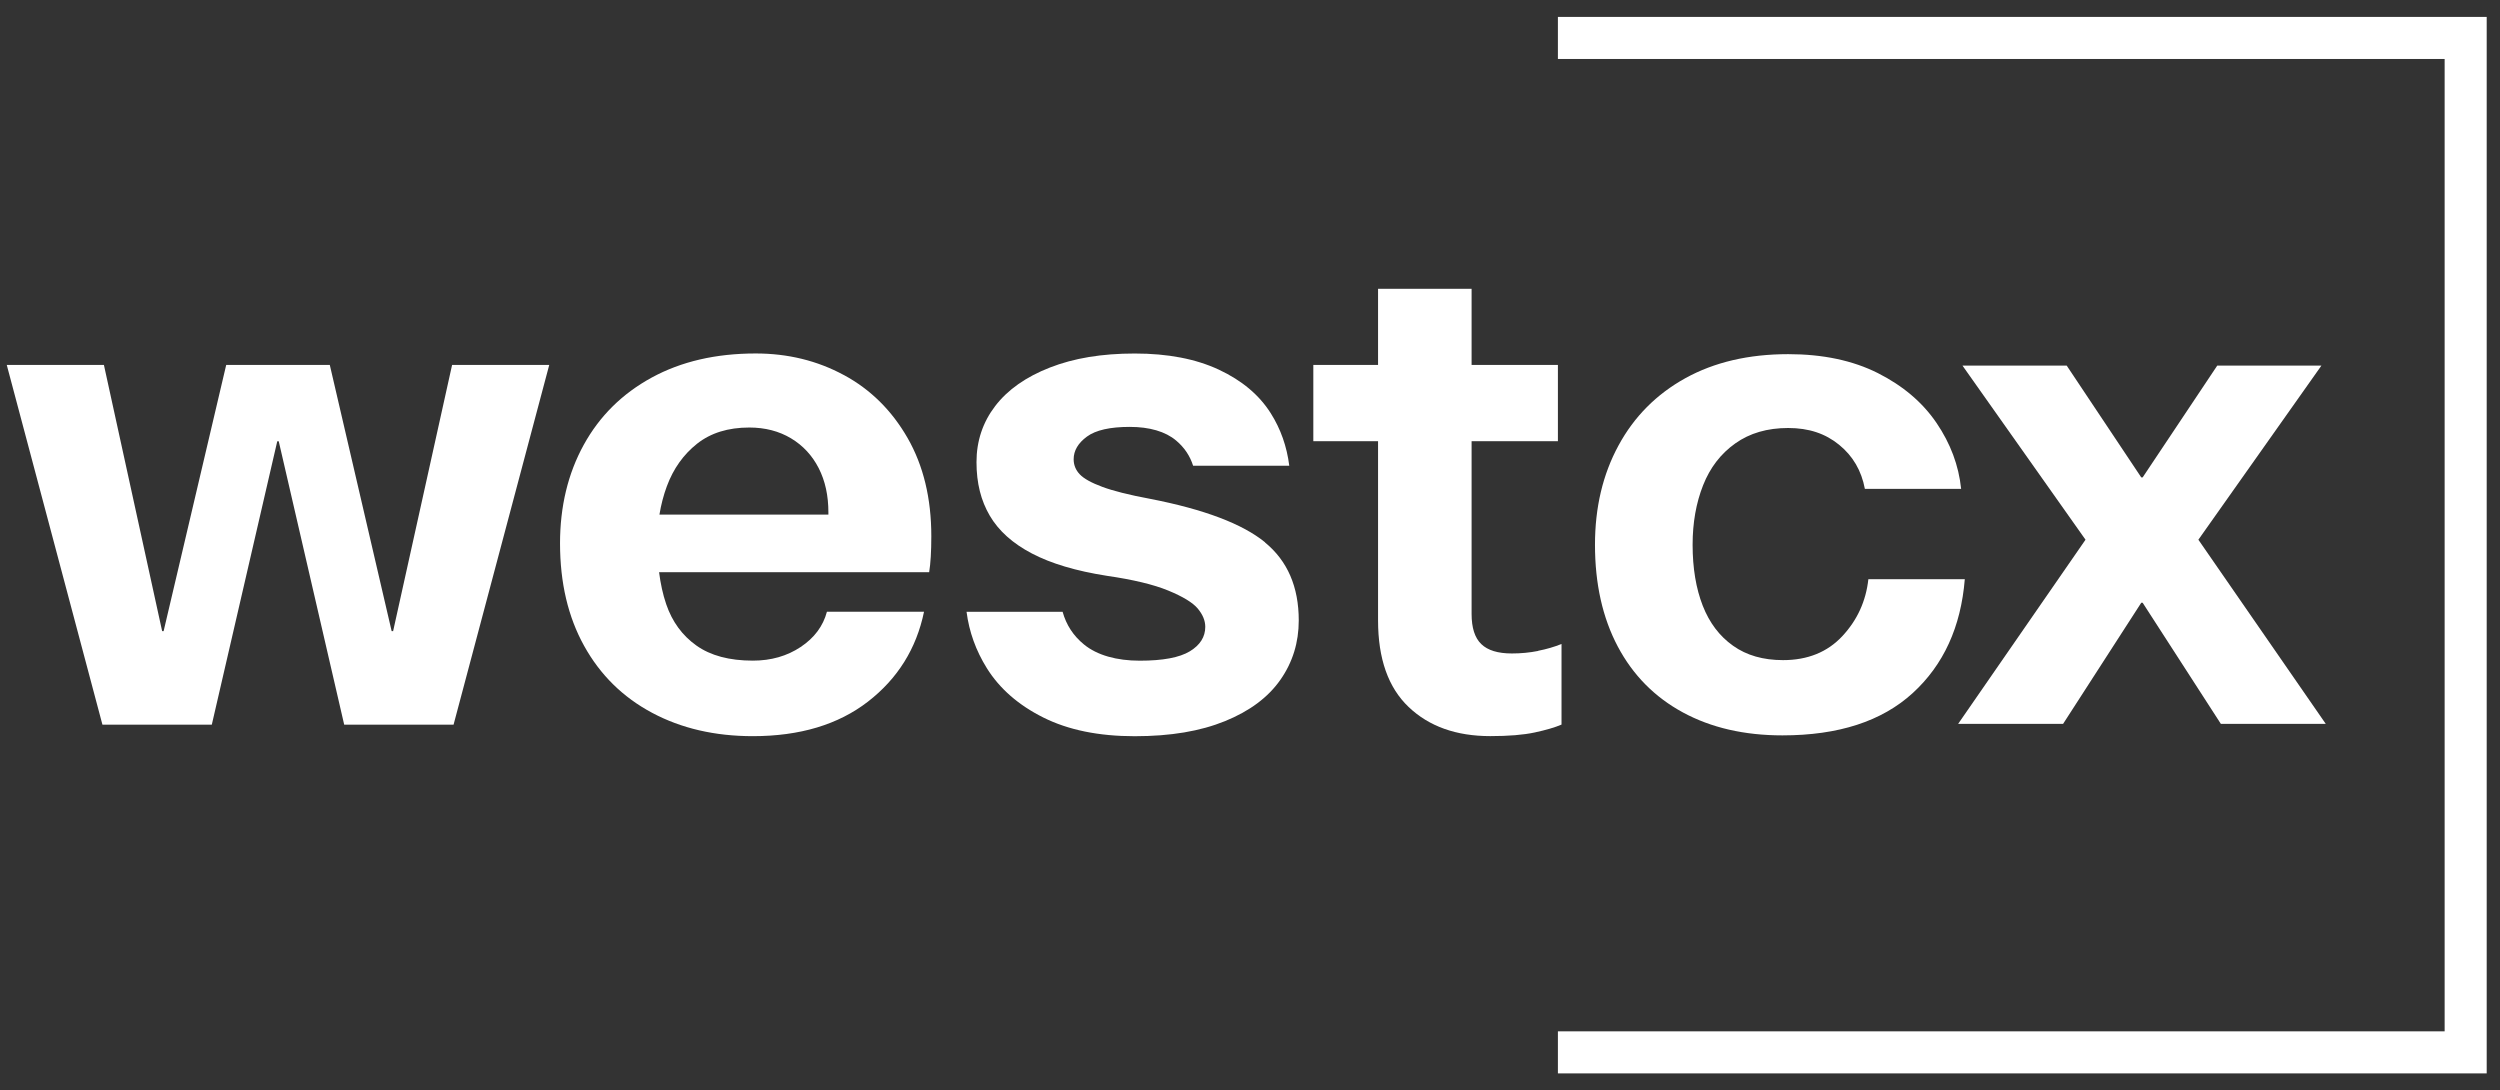 <?xml version="1.0" encoding="UTF-8"?><svg id="Layer_1" xmlns="http://www.w3.org/2000/svg" viewBox="0 0 477.34 208.18"><rect x="0" y="0" width="477.34" height="208.18" fill="#333333" stroke="none"/><defs><style>.cls-1{fill:#fff;}</style></defs><path class="cls-1" d="M356.74,110.58c-.46,4.2-2.12,7.82-4.97,10.88-2.86,3.06-6.63,4.58-11.33,4.58-3.78,0-6.96-.91-9.53-2.74-2.58-1.82-4.52-4.38-5.8-7.66s-1.93-7.16-1.93-11.63c0-4.19.67-7.98,2-11.35,1.33-3.37,3.38-6.04,6.15-8,2.76-1.96,6.12-2.94,10.09-2.94s7.12,1.07,9.74,3.21c2.63,2.14,4.26,4.95,4.91,8.41h18.38c-.46-4.47-2.03-8.66-4.7-12.59-2.67-3.92-6.4-7.09-11.19-9.51-4.79-2.41-10.5-3.62-17.13-3.62-7.55,0-14.09,1.53-19.62,4.58-5.53,3.06-9.79,7.34-12.78,12.86-3,5.52-4.49,11.83-4.49,18.95,0,7.48,1.45,13.95,4.35,19.43,2.9,5.47,7.05,9.67,12.44,12.59s11.72,4.38,19,4.38c10.69,0,18.98-2.69,24.87-8.07,5.89-5.38,9.21-12.63,9.95-21.75h-18.41Z"/><polygon class="cls-1" points="419.75 103.05 443.24 69.81 423.35 69.81 409.11 91.15 408.84 91.15 394.61 69.81 374.71 69.81 398.2 103.05 373.88 138.21 393.92 138.21 408.84 115.09 409.11 115.09 424.04 138.21 444.07 138.21 419.75 103.05"/><polygon class="cls-1" points="75.06 120.51 74.78 120.51 62.97 69.68 43.19 69.68 31.24 120.51 30.96 120.51 19.84 69.68 1.29 69.68 19.56 138.37 40.44 138.37 52.94 84.25 53.22 84.25 65.72 138.37 86.6 138.37 104.87 69.68 86.32 69.68 75.06 120.51"/><path class="cls-1" d="M161.12,71.61c-5.08-2.75-10.69-4.12-16.83-4.12-7.6,0-14.22,1.53-19.85,4.6s-9.96,7.35-12.98,12.84c-3.02,5.49-4.53,11.77-4.53,18.82,0,7.51,1.53,14.04,4.6,19.57,3.07,5.54,7.39,9.8,12.98,12.78,5.58,2.98,12,4.46,19.23,4.46,8.97,0,16.3-2.2,21.98-6.59,5.68-4.4,9.25-10.12,10.71-17.17h-18.54c-.73,2.75-2.4,4.99-5.01,6.73-2.61,1.74-5.66,2.61-9.13,2.61-4.49,0-8.08-.96-10.78-2.88s-4.63-4.55-5.77-7.9c-.64-1.87-1.08-3.92-1.36-6.11h51.57c.27-1.65.41-3.94.41-6.87,0-7.23-1.51-13.48-4.53-18.75-3.02-5.26-7.07-9.27-12.16-12.02h0ZM158.17,98.26h-32.26c.31-1.89.78-3.7,1.42-5.43,1.24-3.34,3.16-6.04,5.77-8.11,2.61-2.06,5.93-3.09,9.96-3.09,3.02,0,5.68.69,7.97,2.06,2.29,1.37,4.05,3.28,5.29,5.7,1.24,2.43,1.85,5.24,1.85,8.45v.41h0Z"/><path class="cls-1" d="M293.68,124.29c-1.6.32-3.28.48-5.01.48-2.66,0-4.6-.59-5.84-1.79-1.24-1.19-1.85-3.11-1.85-5.77v-32.97h16.48v-14.56h-16.48v-14.54h-17.86v14.54h-12.36v14.56h12.36v34.2c0,7.33,1.94,12.84,5.84,16.55,3.89,3.71,9.09,5.56,15.59,5.56,3.48,0,6.3-.23,8.45-.69,2.15-.46,3.87-.96,5.15-1.51v-15.39c-1.37.55-2.86.99-4.46,1.3v.03Z"/><path class="cls-1" d="M241.55,103.55c-4.31-3.52-11.63-6.3-21.98-8.31-3.94-.73-6.96-1.49-9.07-2.27s-3.55-1.58-4.33-2.4-1.17-1.79-1.17-2.88c0-1.65.85-3.09,2.54-4.33,1.69-1.24,4.42-1.85,8.17-1.85s6.8.87,8.86,2.61c1.58,1.33,2.65,2.94,3.24,4.81h18.36c-.46-3.68-1.64-7.03-3.54-10.03-2.2-3.48-5.49-6.25-9.89-8.31s-9.75-3.09-16.07-3.09-11.63.89-16.21,2.68c-4.58,1.79-8.06,4.24-10.44,7.35s-3.57,6.69-3.57,10.71.85,7.35,2.54,10.23c1.69,2.88,4.37,5.29,8.04,7.21,3.66,1.92,8.42,3.34,14.29,4.26,5.04.73,8.95,1.67,11.74,2.82,2.79,1.15,4.67,2.29,5.63,3.43.96,1.15,1.44,2.31,1.44,3.5,0,1.92-.99,3.48-2.95,4.67-1.97,1.19-5.15,1.79-9.55,1.79s-8.13-1.03-10.65-3.09c-2.05-1.67-3.4-3.76-4.09-6.25h-18.34c.49,3.82,1.78,7.41,3.88,10.78,2.43,3.89,6.02,7.03,10.78,9.41,4.76,2.38,10.58,3.57,17.45,3.57s12.52-.96,17.24-2.88,8.24-4.55,10.58-7.9c2.34-3.34,3.5-7.12,3.5-11.33,0-6.41-2.15-11.38-6.46-14.9h.03Z"/><polygon class="cls-1" points="474.8 204.95 297.46 204.95 297.46 196.92 466.77 196.92 466.77 11.26 297.46 11.26 297.46 3.23 474.8 3.23 474.8 204.95"/></svg>